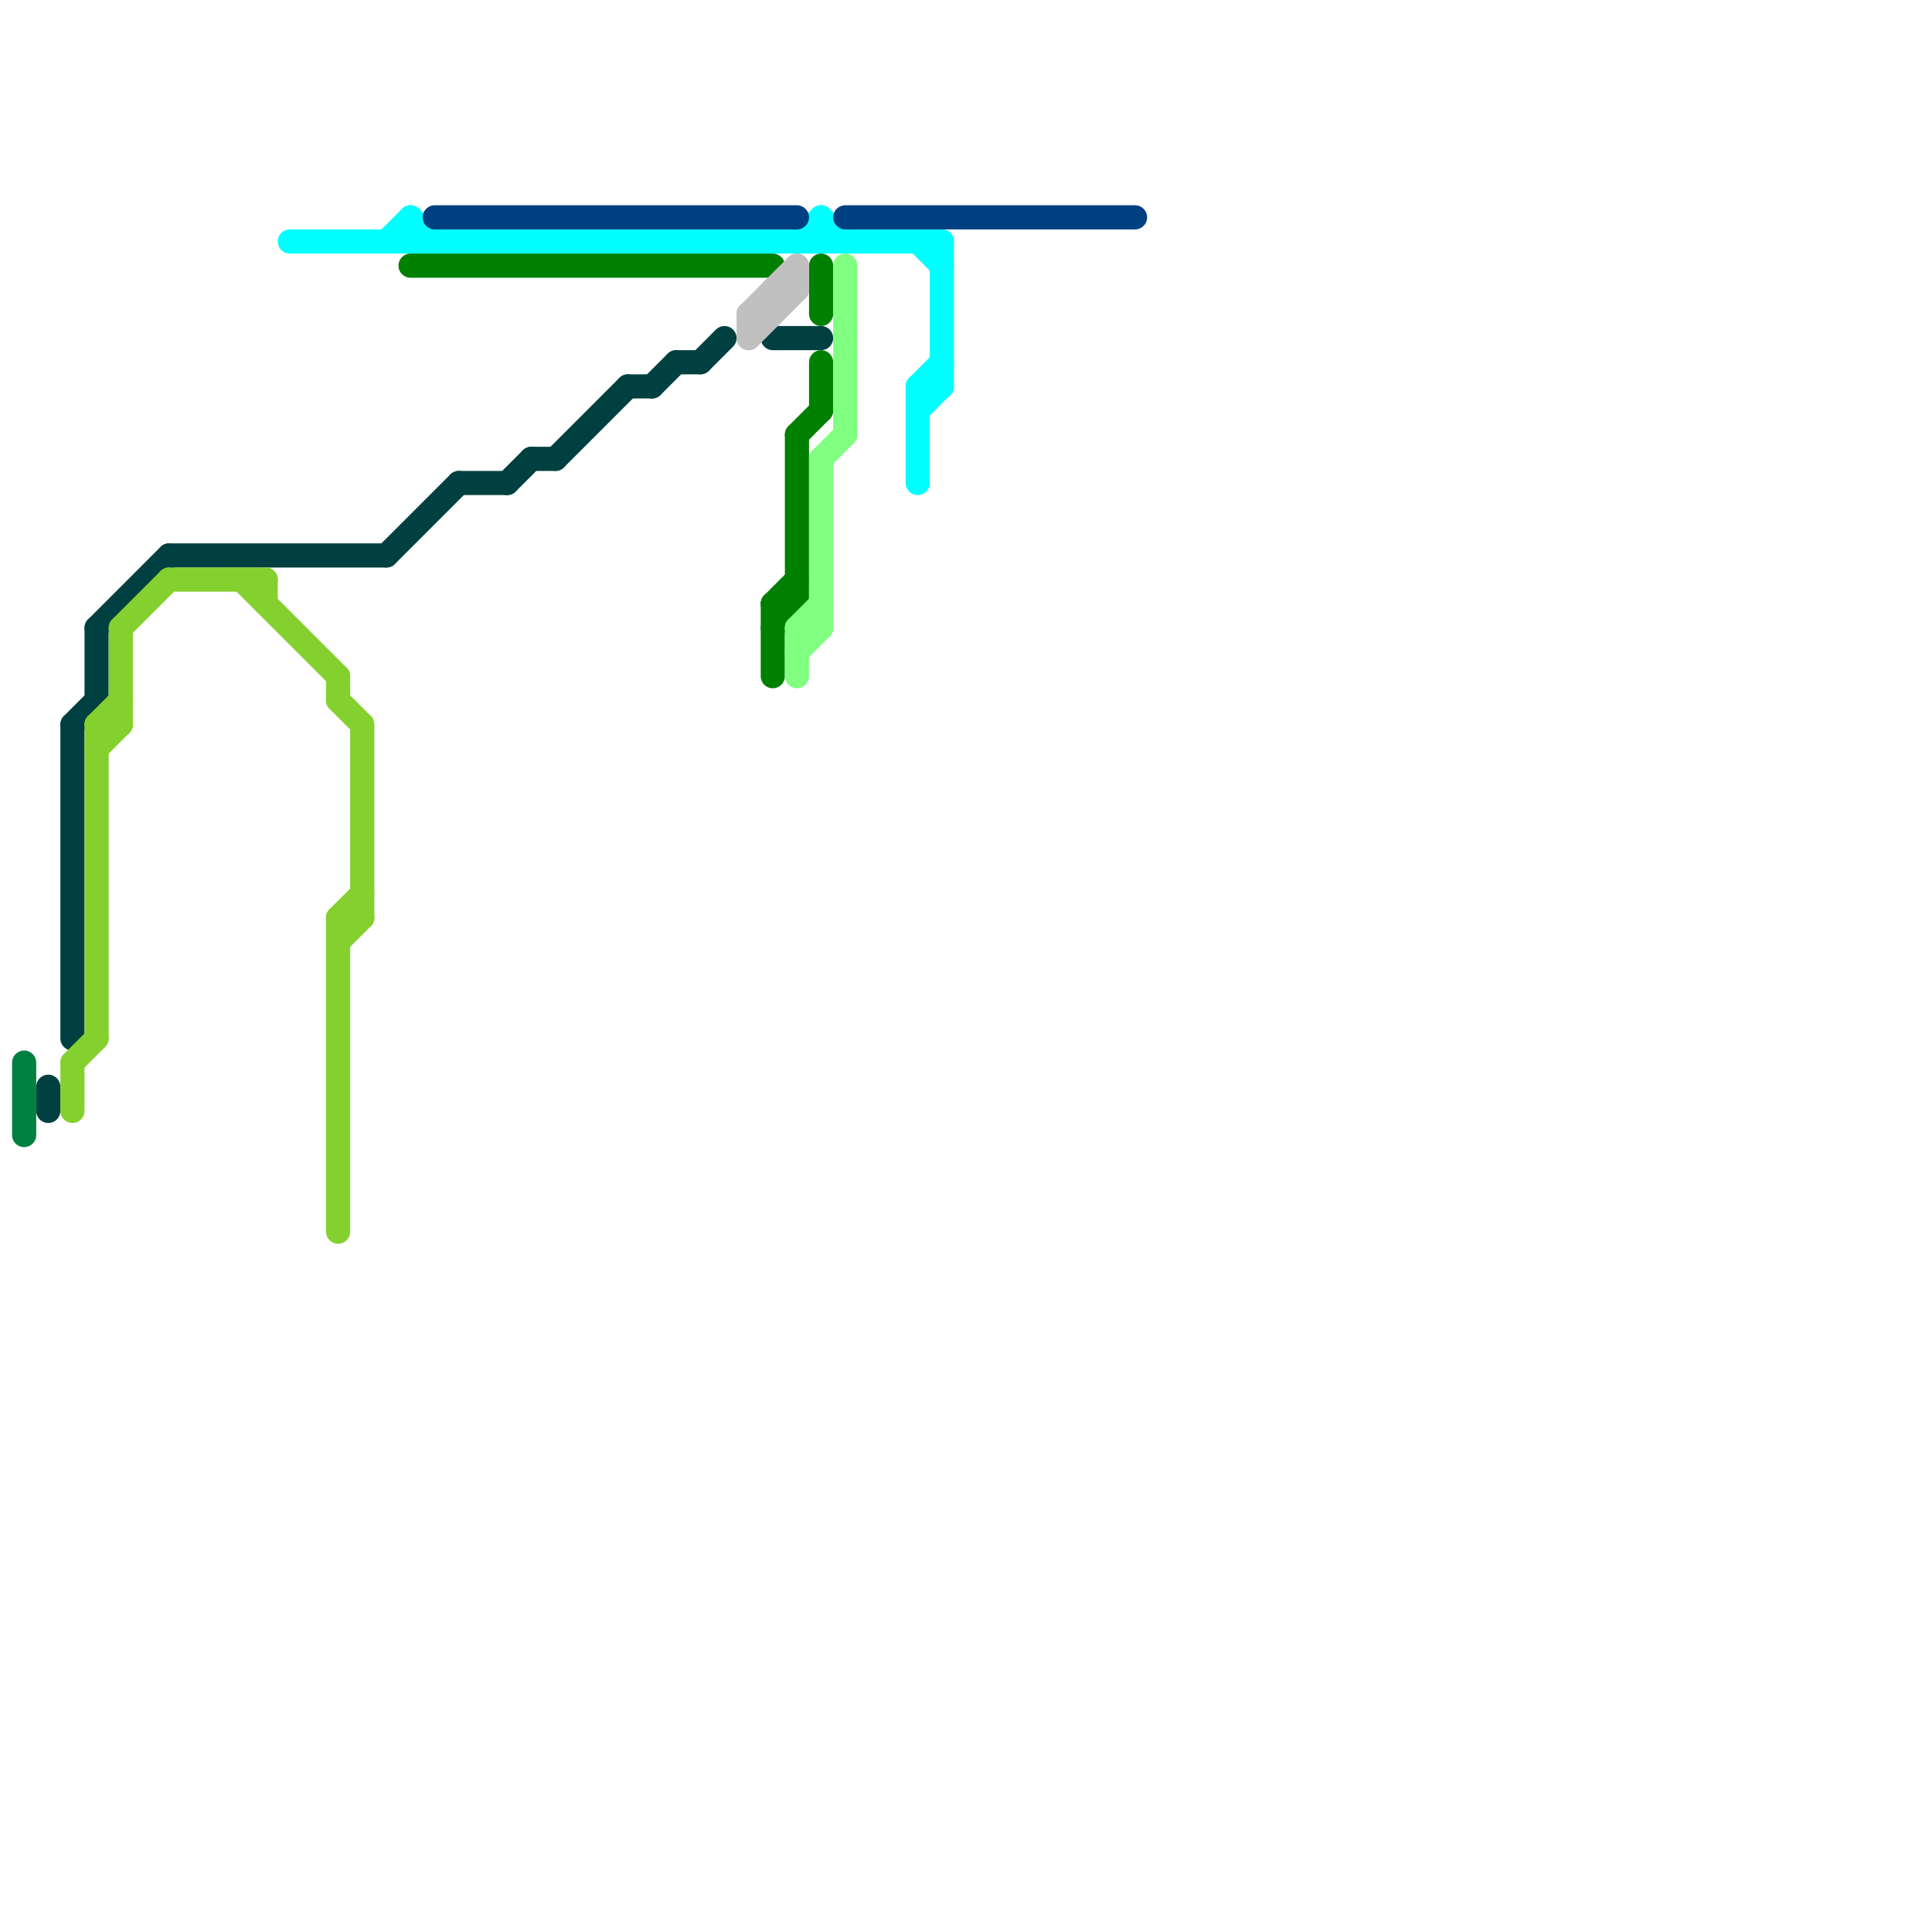 
<svg version="1.1" xmlns="http://www.w3.org/2000/svg" viewBox="0 0 80 80">
<style>text { font: 1px Helvetica; font-weight: 600; white-space: pre; dominant-baseline: central; } line { stroke-width: 1; fill: none; stroke-linecap: round; stroke-linejoin: round; } .c0 { stroke: #008040 } .c1 { stroke: #004040 } .c2 { stroke: #84d02f } .c3 { stroke: #00ffff } .c4 { stroke: #008000 } .c5 { stroke: #004080 } .c6 { stroke: #c0c0c0 } .c7 { stroke: #80ff80 }</style><defs><g id="wm-xf"><circle r="1.2" fill="#000"/><circle r="0.9" fill="#fff"/><circle r="0.6" fill="#000"/><circle r="0.3" fill="#fff"/></g><g id="wm"><circle r="0.6" fill="#000"/><circle r="0.3" fill="#fff"/></g></defs><line class="c0" x1="1" y1="44" x2="1" y2="47"/><line class="c1" x1="3" y1="30" x2="4" y2="29"/><line class="c1" x1="7" y1="23" x2="16" y2="23"/><line class="c1" x1="32" y1="14" x2="34" y2="14"/><line class="c1" x1="23" y1="19" x2="26" y2="16"/><line class="c1" x1="22" y1="19" x2="23" y2="19"/><line class="c1" x1="2" y1="45" x2="2" y2="46"/><line class="c1" x1="3" y1="30" x2="3" y2="43"/><line class="c1" x1="26" y1="16" x2="27" y2="16"/><line class="c1" x1="27" y1="16" x2="28" y2="15"/><line class="c1" x1="4" y1="26" x2="4" y2="29"/><line class="c1" x1="4" y1="26" x2="7" y2="23"/><line class="c1" x1="29" y1="15" x2="30" y2="14"/><line class="c1" x1="28" y1="15" x2="29" y2="15"/><line class="c1" x1="21" y1="20" x2="22" y2="19"/><line class="c1" x1="16" y1="23" x2="19" y2="20"/><line class="c1" x1="19" y1="20" x2="21" y2="20"/><line class="c2" x1="14" y1="38" x2="14" y2="51"/><line class="c2" x1="4" y1="30" x2="4" y2="43"/><line class="c2" x1="14" y1="39" x2="15" y2="38"/><line class="c2" x1="10" y1="24" x2="14" y2="28"/><line class="c2" x1="14" y1="38" x2="15" y2="38"/><line class="c2" x1="7" y1="24" x2="11" y2="24"/><line class="c2" x1="11" y1="24" x2="11" y2="25"/><line class="c2" x1="3" y1="44" x2="3" y2="46"/><line class="c2" x1="14" y1="28" x2="14" y2="29"/><line class="c2" x1="15" y1="30" x2="15" y2="38"/><line class="c2" x1="14" y1="38" x2="15" y2="37"/><line class="c2" x1="14" y1="29" x2="15" y2="30"/><line class="c2" x1="4" y1="30" x2="5" y2="30"/><line class="c2" x1="5" y1="26" x2="7" y2="24"/><line class="c2" x1="4" y1="31" x2="5" y2="30"/><line class="c2" x1="5" y1="26" x2="5" y2="30"/><line class="c2" x1="4" y1="30" x2="5" y2="29"/><line class="c2" x1="3" y1="44" x2="4" y2="43"/><line class="c3" x1="34" y1="9" x2="34" y2="10"/><line class="c3" x1="16" y1="10" x2="17" y2="9"/><line class="c3" x1="38" y1="16" x2="39" y2="16"/><line class="c3" x1="39" y1="10" x2="39" y2="16"/><line class="c3" x1="33" y1="10" x2="34" y2="9"/><line class="c3" x1="12" y1="10" x2="39" y2="10"/><line class="c3" x1="17" y1="9" x2="18" y2="10"/><line class="c3" x1="38" y1="16" x2="38" y2="20"/><line class="c3" x1="34" y1="9" x2="35" y2="10"/><line class="c3" x1="38" y1="16" x2="39" y2="15"/><line class="c3" x1="38" y1="17" x2="39" y2="16"/><line class="c3" x1="17" y1="9" x2="17" y2="10"/><line class="c3" x1="38" y1="10" x2="39" y2="11"/><line class="c4" x1="32" y1="25" x2="32" y2="28"/><line class="c4" x1="32" y1="26" x2="33" y2="25"/><line class="c4" x1="33" y1="18" x2="34" y2="17"/><line class="c4" x1="32" y1="25" x2="33" y2="24"/><line class="c4" x1="17" y1="11" x2="32" y2="11"/><line class="c4" x1="34" y1="11" x2="34" y2="13"/><line class="c4" x1="33" y1="18" x2="33" y2="25"/><line class="c4" x1="34" y1="15" x2="34" y2="17"/><line class="c4" x1="32" y1="25" x2="33" y2="25"/><line class="c5" x1="18" y1="9" x2="33" y2="9"/><line class="c5" x1="35" y1="9" x2="47" y2="9"/><line class="c6" x1="31" y1="13" x2="32" y2="13"/><line class="c6" x1="32" y1="12" x2="32" y2="13"/><line class="c6" x1="32" y1="12" x2="33" y2="12"/><line class="c6" x1="33" y1="11" x2="33" y2="12"/><line class="c6" x1="31" y1="14" x2="33" y2="12"/><line class="c6" x1="31" y1="13" x2="31" y2="14"/><line class="c6" x1="31" y1="13" x2="33" y2="11"/><line class="c7" x1="33" y1="26" x2="33" y2="28"/><line class="c7" x1="35" y1="11" x2="35" y2="18"/><line class="c7" x1="34" y1="19" x2="34" y2="26"/><line class="c7" x1="33" y1="26" x2="34" y2="26"/><line class="c7" x1="34" y1="19" x2="35" y2="18"/><line class="c7" x1="33" y1="27" x2="34" y2="26"/><line class="c7" x1="33" y1="26" x2="34" y2="25"/>
</svg>
